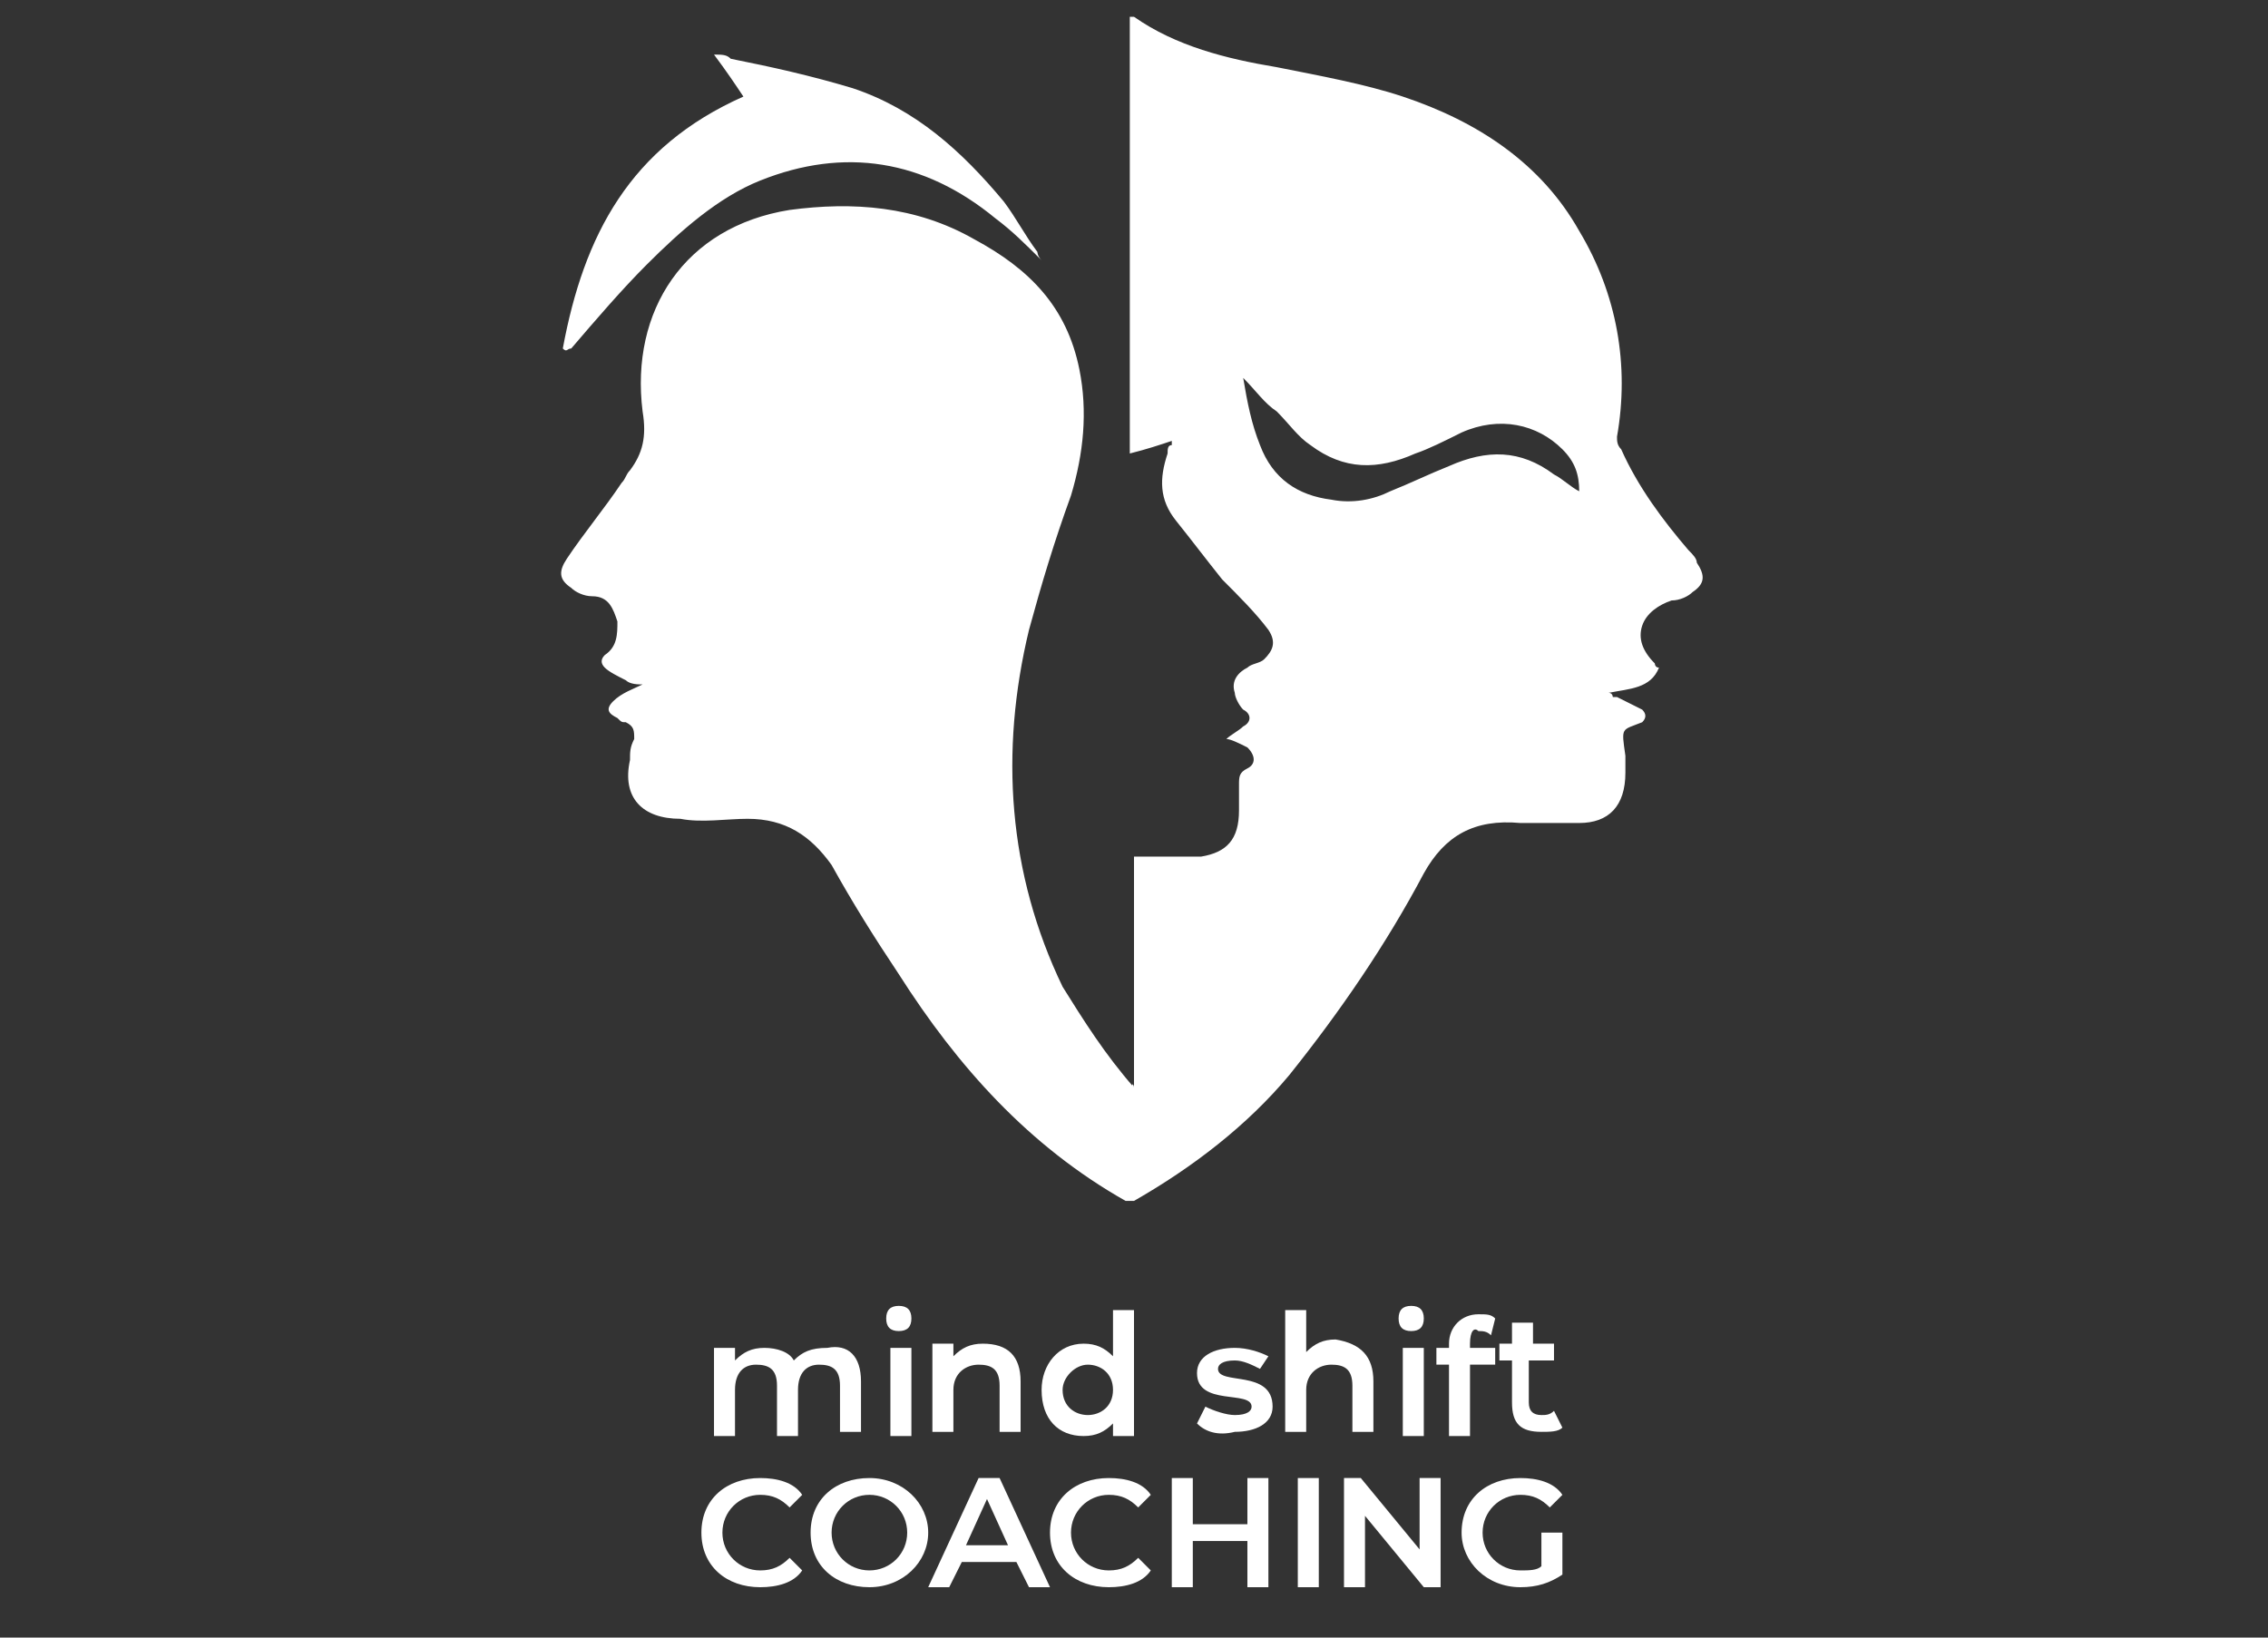 <?xml version="1.0" encoding="utf-8"?>
<!-- Generator: Adobe Illustrator 27.4.0, SVG Export Plug-In . SVG Version: 6.00 Build 0)  -->
<svg version="1.1" id="Layer_1" xmlns="http://www.w3.org/2000/svg" xmlns:xlink="http://www.w3.org/1999/xlink" x="0px" y="0px"
	 viewBox="0 0 54 39" style="enable-background:new 0 0 54 39;" xml:space="preserve">
<rect x="0" y="0" width="54" height="39" fill="#333333" stroke="none"/>
<style type="text/css">
	.st0{fill:#FFFFFF;}
</style>
<g>
	<path class="st0" d="M27,25.9c0-1.9,0-3.7,0-5.5c0.3,0,0.6,0,0.8,0c0.3,0,0.5,0,0.8,0c0.6-0.1,0.9-0.4,0.9-1.1c0-0.2,0-0.4,0-0.6
		c0-0.2,0-0.3,0.2-0.4c0.2-0.1,0.2-0.3,0-0.5c-0.2-0.1-0.4-0.2-0.5-0.2c0.1-0.1,0.3-0.2,0.4-0.3c0.2-0.1,0.2-0.3,0-0.4
		c-0.1-0.1-0.2-0.3-0.2-0.4c-0.1-0.3,0.1-0.5,0.3-0.6c0.1-0.1,0.3-0.1,0.4-0.2c0.2-0.2,0.3-0.4,0.1-0.7c-0.3-0.4-0.7-0.8-1.1-1.2
		c-0.4-0.5-0.7-0.9-1.1-1.4c-0.4-0.5-0.4-1-0.2-1.6c0-0.1,0-0.2,0.1-0.2c0,0,0,0,0-0.1c-0.3,0.1-0.6,0.2-1,0.3c0-3.5,0-6.9,0-10.4
		c0,0,0,0,0.1,0c1,0.7,2.2,1,3.4,1.2c1,0.2,2.1,0.4,3,0.7c1.8,0.6,3.3,1.6,4.2,3.2c0.9,1.5,1.2,3.2,0.9,4.9c0,0.1,0,0.2,0.1,0.3
		c0.4,0.9,1,1.7,1.6,2.4c0.1,0.1,0.2,0.2,0.2,0.3c0.2,0.3,0.2,0.5-0.1,0.7c-0.1,0.1-0.3,0.2-0.5,0.2c-0.3,0.1-0.6,0.3-0.7,0.6
		c-0.1,0.3,0,0.6,0.3,0.9c0,0,0,0.1,0.1,0.1c-0.2,0.5-0.7,0.5-1.2,0.6c0.1,0,0.1,0.1,0.1,0.1c0,0,0.1,0,0.1,0
		c0.2,0.1,0.4,0.2,0.6,0.3c0.1,0.1,0.1,0.2,0,0.3c0,0,0,0,0,0c-0.5,0.2-0.5,0.1-0.4,0.8c0,0.1,0,0.3,0,0.4c0,0.8-0.4,1.2-1.1,1.2
		c-0.5,0-0.9,0-1.4,0c-1.1-0.1-1.8,0.3-2.3,1.2c-0.9,1.7-2,3.3-3.2,4.8c-1,1.2-2.3,2.2-3.7,3c-0.1,0-0.2,0-0.2,0
		c-2.3-1.3-4-3.2-5.4-5.4c-0.6-0.9-1.1-1.7-1.6-2.6c-0.5-0.7-1.1-1.1-2-1.1c-0.5,0-1.1,0.1-1.6,0c-0.9,0-1.4-0.5-1.2-1.4
		c0-0.2,0-0.3,0.1-0.5c0-0.2,0-0.3-0.2-0.4c-0.1,0-0.1,0-0.2-0.1c-0.2-0.1-0.3-0.2-0.1-0.4c0.2-0.2,0.5-0.3,0.7-0.4
		c-0.1,0-0.3,0-0.4-0.1c-0.2-0.1-0.4-0.2-0.5-0.3c-0.1-0.1-0.1-0.2,0-0.3c0.3-0.2,0.3-0.5,0.3-0.8c-0.1-0.3-0.2-0.6-0.6-0.6
		c-0.2,0-0.4-0.1-0.5-0.2c-0.3-0.2-0.3-0.4-0.1-0.7c0.4-0.6,0.9-1.2,1.3-1.8c0.1-0.1,0.1-0.2,0.2-0.3c0.3-0.4,0.4-0.8,0.3-1.4
		C15,7.4,16.3,5.4,18.8,5c1.5-0.2,3-0.1,4.4,0.7c1.3,0.7,2.2,1.6,2.5,3.1c0.2,1,0.1,2-0.2,3c-0.4,1.1-0.7,2.1-1,3.2
		c-0.7,2.9-0.5,5.8,0.8,8.5C25.8,24.3,26.3,25.1,27,25.9C26.9,25.8,27,25.8,27,25.9z M29.6,9C29.6,9,29.6,9,29.6,9
		c0.1,0.6,0.2,1.1,0.4,1.6c0.3,0.8,0.9,1.2,1.7,1.3c0.5,0.1,1,0,1.4-0.2c0.5-0.2,0.9-0.4,1.4-0.6c0.9-0.4,1.7-0.4,2.5,0.2
		c0.2,0.1,0.4,0.3,0.6,0.4c0-0.4-0.1-0.7-0.4-1c-0.6-0.6-1.5-0.8-2.4-0.4c-0.4,0.2-0.8,0.4-1.1,0.5c-0.9,0.4-1.7,0.4-2.5-0.2
		c-0.3-0.2-0.5-0.5-0.8-0.8C30.1,9.6,29.9,9.3,29.6,9z M13.4,8.3c0.5-2.7,1.6-4.8,4.3-6c-0.2-0.3-0.4-0.6-0.7-1c0.2,0,0.3,0,0.4,0.1
		c1,0.2,1.9,0.4,2.9,0.7c1.5,0.5,2.6,1.5,3.6,2.7c0.3,0.4,0.5,0.8,0.8,1.2c0,0,0,0.1,0.1,0.2c-0.4-0.4-0.7-0.7-1.1-1
		c-1.7-1.4-3.6-1.7-5.6-0.9c-1,0.4-1.9,1.2-2.7,2c-0.6,0.6-1.2,1.3-1.8,2C13.5,8.3,13.5,8.4,13.4,8.3C13.5,8.4,13.4,8.3,13.4,8.3z"
		/>
	<g>
		<g>
			<path class="st0" d="M20.5,32.9v1.2h-0.5V33c0-0.4-0.2-0.5-0.5-0.5c-0.3,0-0.5,0.2-0.5,0.6v1.1h-0.5V33c0-0.4-0.2-0.5-0.5-0.5
				c-0.3,0-0.5,0.2-0.5,0.6v1.1h-0.5v-2.1h0.5v0.3c0.2-0.2,0.4-0.3,0.7-0.3c0.3,0,0.6,0.1,0.7,0.3c0.2-0.2,0.4-0.3,0.8-0.3
				C20.2,32,20.5,32.3,20.5,32.9z"/>
			<path class="st0" d="M21.1,31.4c0-0.2,0.1-0.3,0.3-0.3s0.3,0.1,0.3,0.3c0,0.2-0.1,0.3-0.3,0.3C21.2,31.7,21.1,31.6,21.1,31.4z
				 M21.2,32.1h0.5v2.1h-0.5V32.1z"/>
			<path class="st0" d="M24.3,32.9v1.2h-0.5V33c0-0.4-0.2-0.5-0.5-0.5c-0.3,0-0.6,0.2-0.6,0.6v1h-0.5v-2.1h0.5v0.3
				c0.2-0.2,0.4-0.3,0.7-0.3C24,32,24.3,32.3,24.3,32.9z"/>
			<path class="st0" d="M27,31.3v2.9h-0.5v-0.3c-0.2,0.2-0.4,0.3-0.7,0.3c-0.6,0-1-0.4-1-1.1c0-0.6,0.4-1.1,1-1.1
				c0.3,0,0.5,0.1,0.7,0.3v-1.1H27z M26.5,33.1c0-0.4-0.3-0.6-0.6-0.6c-0.3,0-0.6,0.3-0.6,0.6c0,0.4,0.3,0.6,0.6,0.6
				C26.2,33.7,26.5,33.5,26.5,33.1z"/>
			<path class="st0" d="M28.5,33.9l0.2-0.4c0.2,0.1,0.5,0.2,0.7,0.2c0.3,0,0.4-0.1,0.4-0.2c0-0.4-1.3,0-1.3-0.8
				c0-0.4,0.4-0.6,0.9-0.6c0.3,0,0.6,0.1,0.8,0.2L30,32.6c-0.2-0.1-0.4-0.2-0.6-0.2c-0.3,0-0.4,0.1-0.4,0.2c0,0.4,1.3,0,1.3,0.9
				c0,0.4-0.4,0.6-0.9,0.6C29,34.2,28.7,34.1,28.5,33.9z"/>
			<path class="st0" d="M32.7,32.9v1.2h-0.5V33c0-0.4-0.2-0.5-0.5-0.5c-0.3,0-0.6,0.2-0.6,0.6v1h-0.5v-2.9h0.5v1
				c0.2-0.2,0.4-0.3,0.7-0.3C32.4,32,32.7,32.3,32.7,32.9z"/>
			<path class="st0" d="M33.3,31.4c0-0.2,0.1-0.3,0.3-0.3c0.2,0,0.3,0.1,0.3,0.3c0,0.2-0.1,0.3-0.3,0.3
				C33.4,31.7,33.3,31.6,33.3,31.4z M33.4,32.1h0.5v2.1h-0.5V32.1z"/>
			<path class="st0" d="M35,32v0.1h0.6v0.4H35v1.7h-0.5v-1.7h-0.3v-0.4h0.3v-0.1c0-0.4,0.3-0.7,0.7-0.7c0.2,0,0.3,0,0.4,0.1
				l-0.1,0.4c-0.1-0.1-0.2-0.1-0.3-0.1C35.1,31.6,35,31.7,35,32z"/>
			<path class="st0" d="M37.2,34c-0.1,0.1-0.3,0.1-0.5,0.1c-0.5,0-0.7-0.2-0.7-0.7v-1h-0.3v-0.4H36v-0.5h0.5v0.5H37v0.4h-0.6v1
				c0,0.2,0.1,0.3,0.3,0.3c0.1,0,0.2,0,0.3-0.1L37.2,34z"/>
		</g>
		<g>
			<path class="st0" d="M16.7,36.5c0-0.8,0.6-1.3,1.4-1.3c0.4,0,0.8,0.1,1,0.4l-0.3,0.3c-0.2-0.2-0.4-0.3-0.7-0.3
				c-0.5,0-0.9,0.4-0.9,0.9s0.4,0.9,0.9,0.9c0.3,0,0.5-0.1,0.7-0.3l0.3,0.3c-0.2,0.3-0.6,0.4-1,0.4C17.3,37.8,16.7,37.3,16.7,36.5z"
				/>
			<path class="st0" d="M19.3,36.5c0-0.8,0.6-1.3,1.4-1.3c0.8,0,1.4,0.6,1.4,1.3s-0.6,1.3-1.4,1.3C19.9,37.8,19.3,37.3,19.3,36.5z
				 M21.6,36.5c0-0.5-0.4-0.9-0.9-0.9c-0.5,0-0.9,0.4-0.9,0.9c0,0.5,0.4,0.9,0.9,0.9C21.2,37.4,21.6,37,21.6,36.5z"/>
			<path class="st0" d="M24.2,37.2h-1.3l-0.3,0.6h-0.5l1.2-2.6h0.5l1.2,2.6h-0.5L24.2,37.2z M24,36.8l-0.5-1.1l-0.5,1.1H24z"/>
			<path class="st0" d="M25,36.5c0-0.8,0.6-1.3,1.4-1.3c0.4,0,0.8,0.1,1,0.4l-0.3,0.3c-0.2-0.2-0.4-0.3-0.7-0.3
				c-0.5,0-0.9,0.4-0.9,0.9s0.4,0.9,0.9,0.9c0.3,0,0.5-0.1,0.7-0.3l0.3,0.3c-0.2,0.3-0.6,0.4-1,0.4C25.6,37.8,25,37.3,25,36.5z"/>
			<path class="st0" d="M30.2,35.2v2.6h-0.5v-1.1h-1.3v1.1h-0.5v-2.6h0.5v1.1h1.3v-1.1H30.2z"/>
			<path class="st0" d="M30.9,35.2h0.5v2.6h-0.5V35.2z"/>
			<path class="st0" d="M34.3,35.2v2.6h-0.4l-1.4-1.7v1.7H32v-2.6h0.4l1.4,1.7v-1.7H34.3z"/>
			<path class="st0" d="M36.7,36.5h0.5v1c-0.3,0.2-0.6,0.3-1,0.3c-0.8,0-1.4-0.6-1.4-1.3c0-0.8,0.6-1.3,1.4-1.3c0.4,0,0.8,0.1,1,0.4
				l-0.3,0.3c-0.2-0.2-0.4-0.3-0.7-0.3c-0.5,0-0.9,0.4-0.9,0.9c0,0.5,0.4,0.9,0.9,0.9c0.2,0,0.4,0,0.5-0.1V36.5z"/>
		</g>
	</g>
</g>
</svg>
